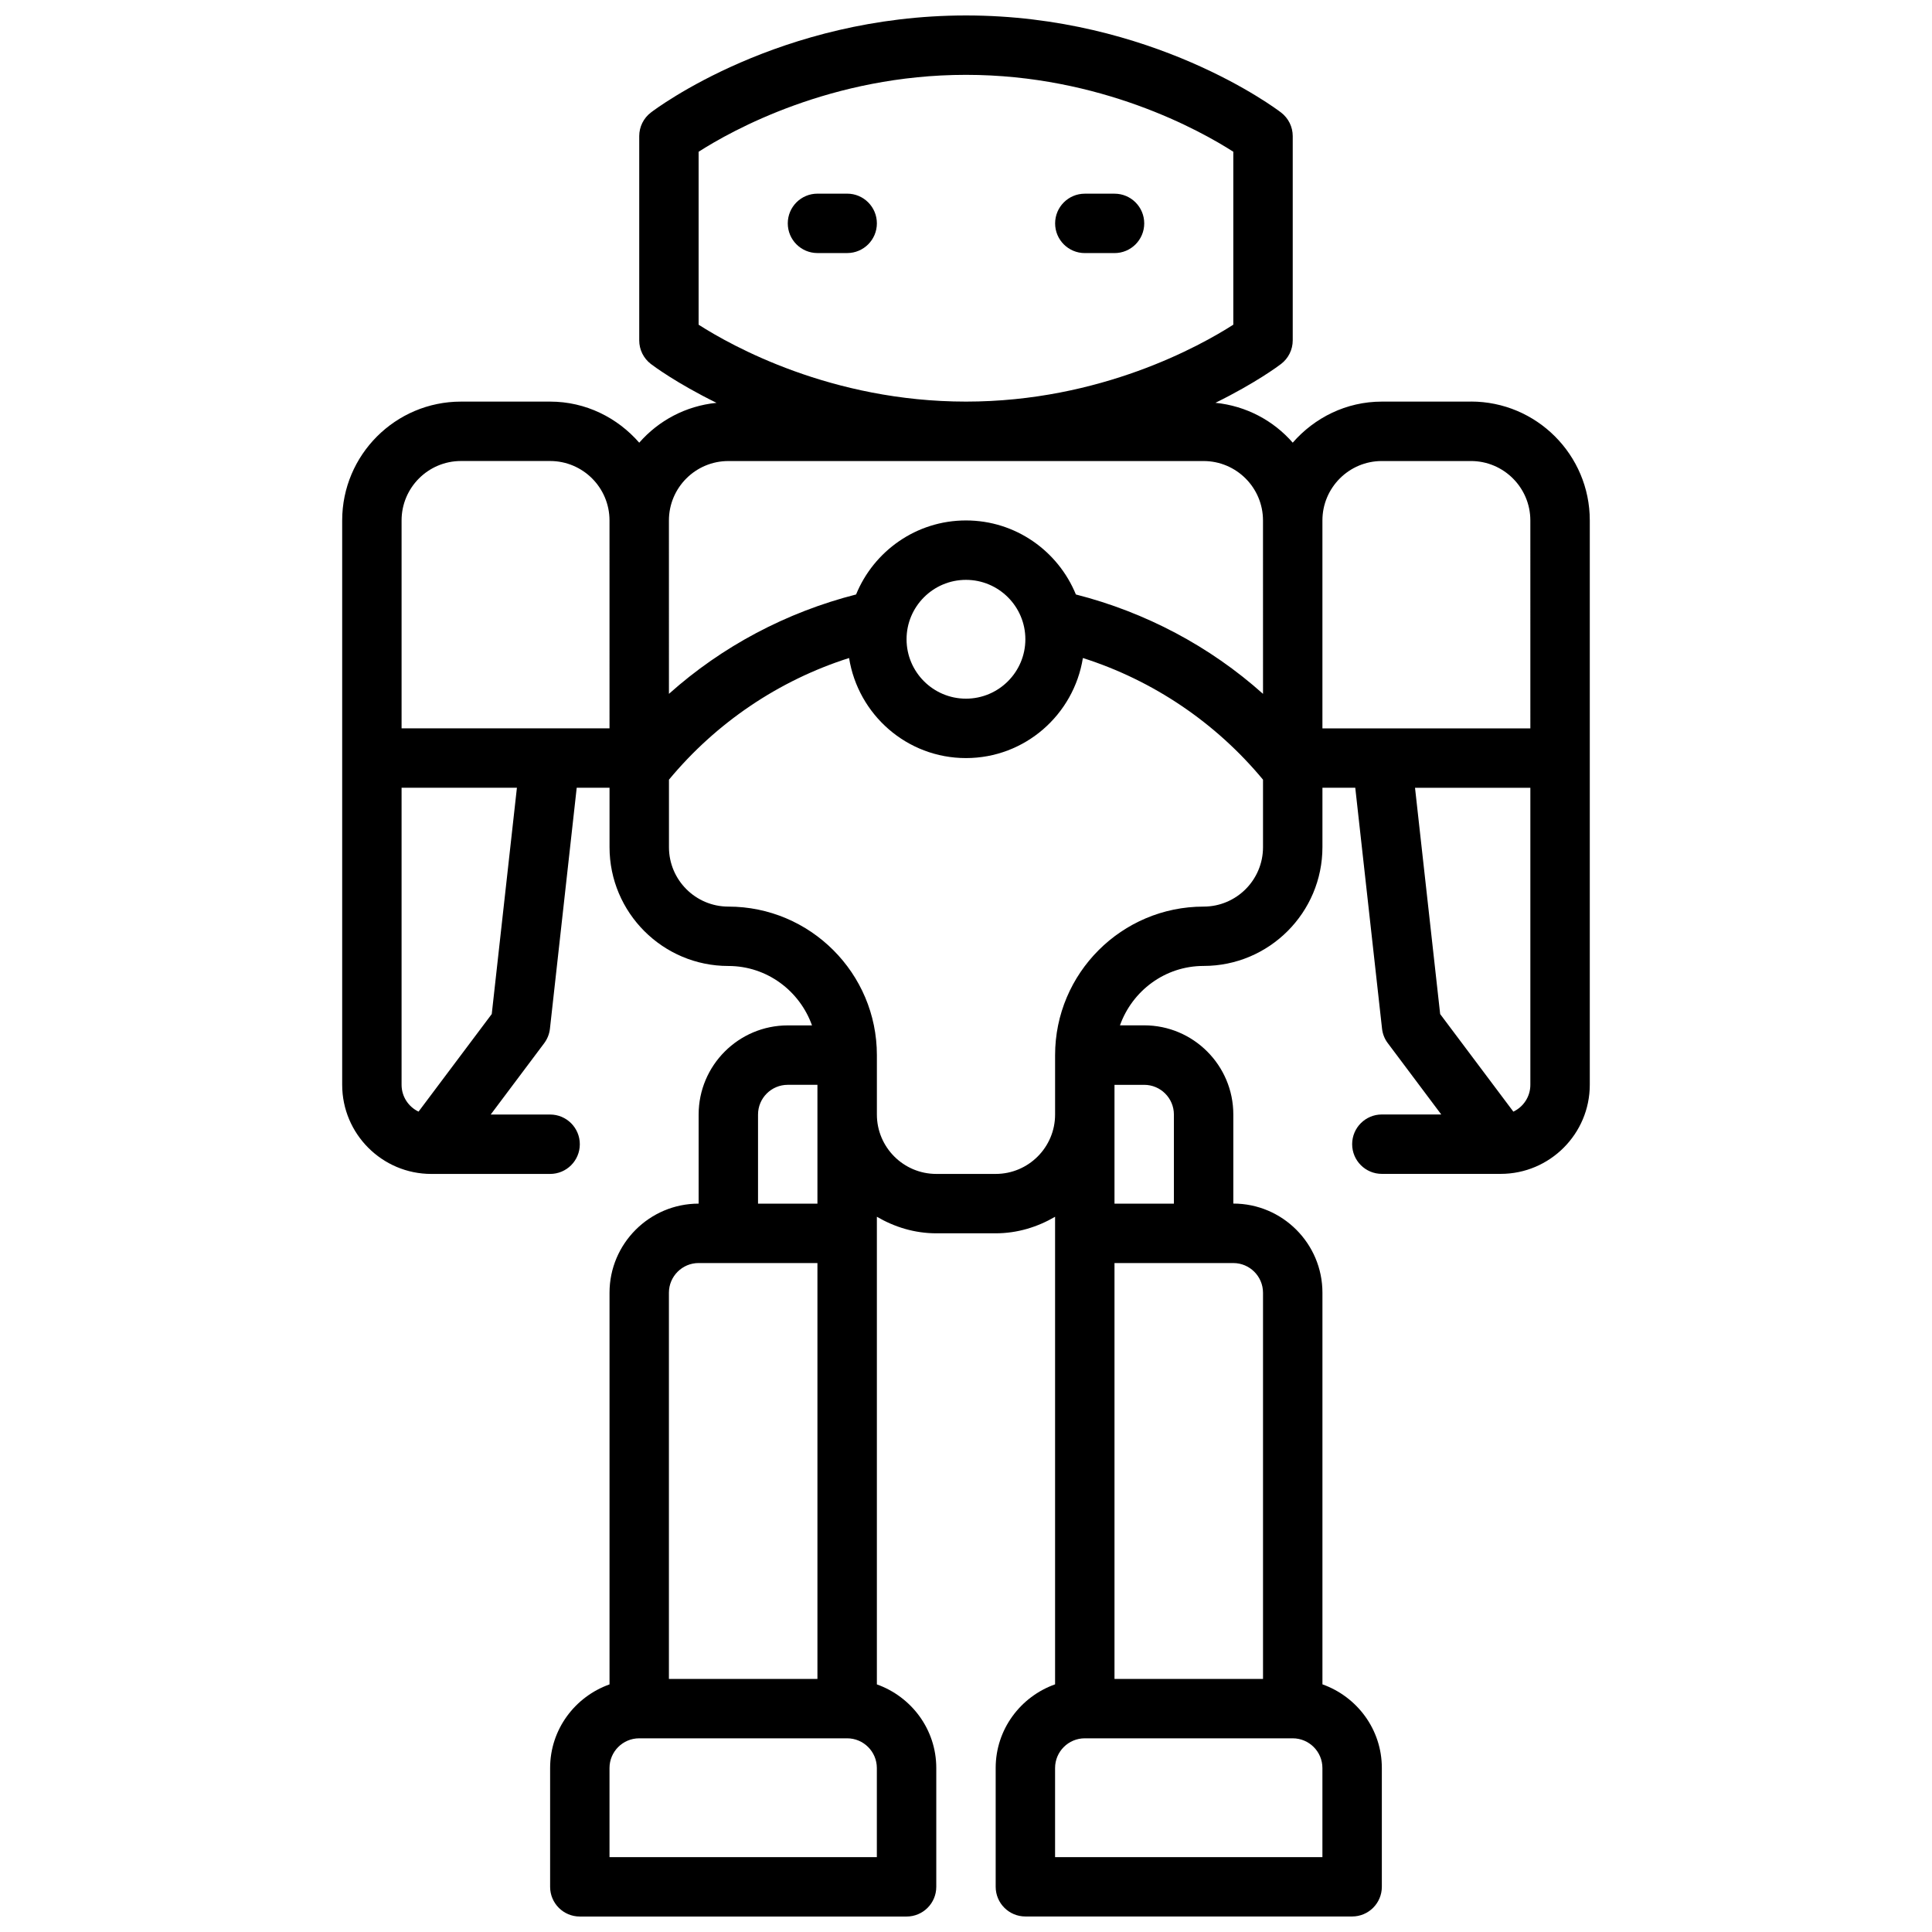 <?xml version="1.0" encoding="UTF-8"?>
<!-- Uploaded to: ICON Repo, www.iconrepo.com, Generator: ICON Repo Mixer Tools -->
<svg width="800px" height="800px" version="1.1" viewBox="144 144 512 512" xmlns="http://www.w3.org/2000/svg">
 <defs>
  <clipPath id="a">
   <path d="m234 148.09h332v503.81h-332z"/>
  </clipPath>
 </defs>
 <g clip-path="url(#a)">
  <path d="m533.82 250.43h-23.617c-9.445 0-17.84 4.266-23.617 10.879-5.117-5.856-12.32-9.738-20.484-10.562 10.613-5.211 16.824-9.848 17.398-10.297 1.945-1.488 3.086-3.797 3.086-6.25v-54.129c0-2.457-1.141-4.754-3.086-6.25-1.367-1.055-34.172-25.727-83.504-25.727-49.336 0-82.137 24.672-83.508 25.727-1.945 1.488-3.086 3.793-3.086 6.25v54.137c0 2.457 1.141 4.754 3.086 6.25 0.574 0.449 6.785 5.086 17.398 10.297-8.164 0.82-15.367 4.707-20.484 10.562-5.777-6.621-14.168-10.887-23.617-10.887h-23.617c-17.367 0-31.488 14.121-31.488 31.488v149.57c0 13.02 10.598 23.617 23.617 23.617h31.488c4.344 0 7.871-3.519 7.871-7.871s-3.527-7.871-7.871-7.871h-15.742l14.168-18.895c0.844-1.125 1.371-2.457 1.527-3.848l7.094-63.855h8.699v15.742c0 17.367 14.121 31.488 31.488 31.488 10.25 0 18.902 6.606 22.168 15.742l-6.426 0.004c-13.02 0-23.617 10.598-23.617 23.617v23.617c-13.02 0-23.617 10.598-23.617 23.617v103.79c-9.148 3.258-15.742 11.918-15.742 22.16v31.488c0 4.352 3.527 7.871 7.871 7.871h86.594c4.344 0 7.871-3.519 7.871-7.871v-31.488c0-10.25-6.598-18.902-15.742-22.16v-123.93c4.652 2.719 9.98 4.387 15.742 4.387h15.742c5.762 0 11.09-1.668 15.742-4.383v123.91c-9.148 3.258-15.742 11.918-15.742 22.16v31.488c0 4.352 3.527 7.871 7.871 7.871h86.594c4.344 0 7.871-3.519 7.871-7.871v-31.488c0-10.25-6.598-18.902-15.742-22.16v-103.79c0-13.02-10.598-23.617-23.617-23.617v-23.617c0-13.02-10.598-23.617-23.617-23.617h-6.422c3.266-9.141 11.918-15.742 22.168-15.742 17.367 0 31.488-14.121 31.488-31.488v-15.742h8.699l7.094 63.844c0.156 1.402 0.676 2.731 1.527 3.848l14.168 18.902h-15.742c-4.344 0-7.871 3.519-7.871 7.871 0 4.352 3.527 7.871 7.871 7.871h31.488c13.02 0 23.617-10.598 23.617-23.617v-149.57c0-17.367-14.125-31.488-31.488-31.488zm-259.5 162.3-19.398 25.859c-2.656-1.258-4.5-3.973-4.5-7.106v-78.723h30.566zm31.207-75.711h-55.105v-55.105c0-8.684 7.062-15.742 15.742-15.742h23.617c8.684 0 15.742 7.062 15.742 15.742zm23.613-106.97v-45.832c8.723-5.59 35.168-20.383 70.852-20.383 35.699 0 62.141 14.801 70.848 20.379v45.832c-8.723 5.59-35.164 20.383-70.848 20.383-35.699 0-62.145-14.801-70.852-20.379zm15.746 209.31c0-4.344 3.535-7.871 7.871-7.871h7.871v31.488h-15.742zm-23.617 47.23c0-4.344 3.535-7.871 7.871-7.871h31.488v110.21h-39.359zm55.105 149.57h-70.848v-23.617c0-4.344 3.535-7.871 7.871-7.871h55.105c4.336 0 7.871 3.527 7.871 7.871zm118.08-23.617v23.617h-70.848v-23.617c0-4.344 3.535-7.871 7.871-7.871h55.105c4.34 0 7.871 3.527 7.871 7.871zm-23.613-133.82c4.336 0 7.871 3.527 7.871 7.871v102.34h-39.359v-110.21zm-23.617-47.23c4.336 0 7.871 3.527 7.871 7.871v23.617h-15.742v-31.488zm31.488-62.977c0 8.684-7.062 15.742-15.742 15.742-21.703 0-39.359 17.656-39.359 39.359v15.742c0 8.684-7.062 15.742-15.742 15.742h-15.742c-8.684 0-15.742-7.062-15.742-15.742v-15.742c0-21.703-17.656-39.359-39.359-39.359-8.684 0-15.742-7.062-15.742-15.742v-17.895c12.523-15.105 29.125-26.316 47.734-32.242 2.391 14.996 15.309 26.52 30.977 26.52 15.664 0 28.582-11.523 30.984-26.52 18.609 5.926 35.211 17.137 47.734 32.242zm-94.465-55.105c0-8.684 7.062-15.742 15.742-15.742 8.684 0 15.742 7.062 15.742 15.742 0 8.684-7.062 15.742-15.742 15.742-8.68 0-15.742-7.059-15.742-15.742zm94.465 14.469c-14.105-12.617-31.156-21.633-49.594-26.34-4.699-11.492-15.965-19.617-29.125-19.617s-24.426 8.125-29.125 19.617c-18.438 4.707-35.488 13.723-49.594 26.34l-0.004-45.957c0-8.684 7.062-15.742 15.742-15.742h125.95c8.684 0 15.742 7.062 15.742 15.742zm70.848 103.61c0 3.133-1.844 5.848-4.504 7.109l-19.398-25.859-6.664-59.973h30.566zm0-94.465h-55.105v-55.105c0-8.684 7.062-15.742 15.742-15.742h23.617c8.684 0 15.742 7.062 15.742 15.742z"/>
 </g>
 <path d="m368.51 195.32h-7.871c-4.344 0-7.871 3.519-7.871 7.871 0 4.352 3.527 7.871 7.871 7.871h7.871c4.344 0 7.871-3.519 7.871-7.871 0-4.352-3.527-7.871-7.871-7.871z"/>
 <path d="m431.49 211.07h7.871c4.344 0 7.871-3.519 7.871-7.871 0-4.352-3.527-7.871-7.871-7.871h-7.871c-4.344 0-7.871 3.519-7.871 7.871-0.004 4.352 3.523 7.871 7.871 7.871z"/>
</svg>